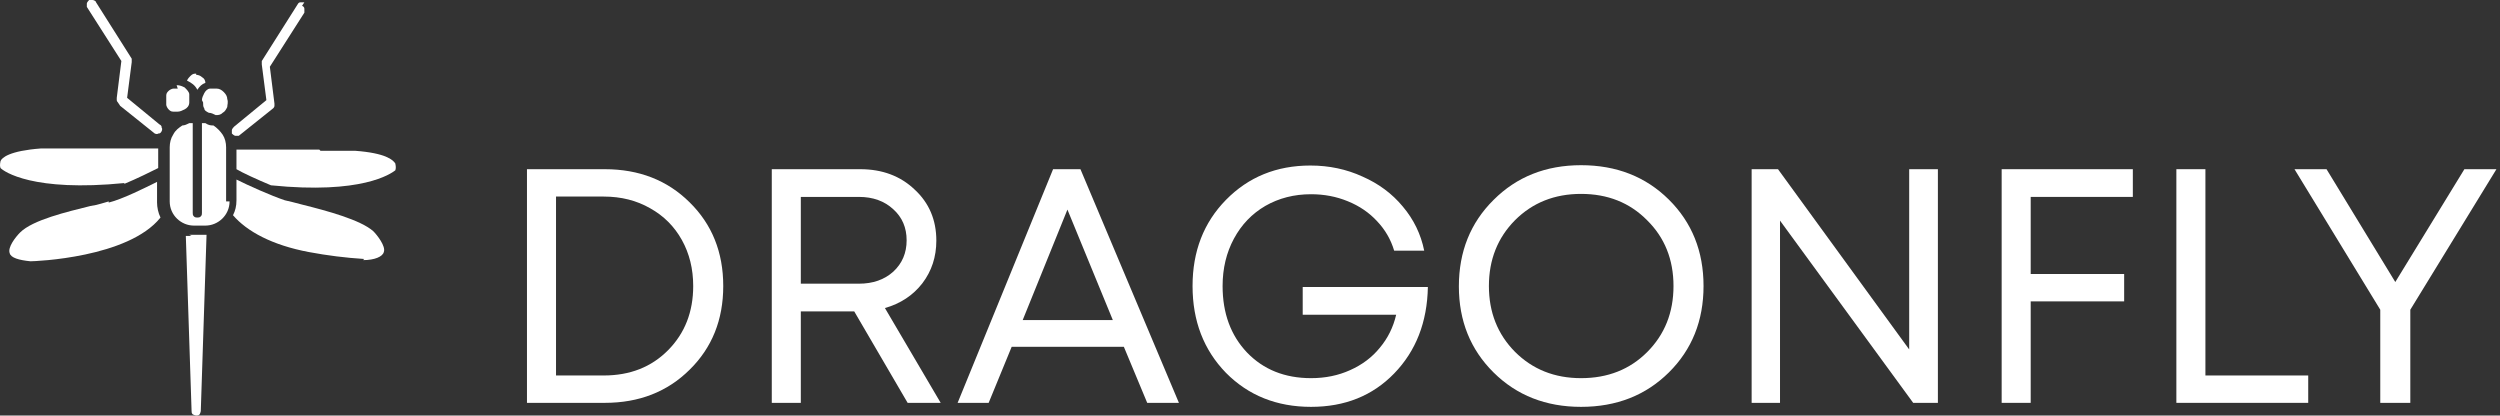 <?xml version="1.0" encoding="UTF-8"?> <svg xmlns="http://www.w3.org/2000/svg" width="361" height="60" viewBox="0 0 361 60" fill="none"><rect x="0" y="0" width="361" height="60" fill="#333333" stroke="none"/><path d="M43.952 0.333H43.453C43.287 0.333 43.121 0.333 42.955 0.665L37.802 8.809V9.308L38.467 14.46L33.813 18.283C33.813 18.283 33.481 18.615 33.481 18.781V19.28C33.481 19.28 33.813 19.612 33.98 19.612H34.478L39.465 15.623C39.465 15.623 39.631 15.457 39.631 15.291V14.959L38.966 9.64L43.952 1.828V1.33C43.952 1.164 43.952 0.997 43.62 0.831L43.952 0.333Z" fill="white"></path><path d="M17.359 15.291L22.345 19.28C22.345 19.28 22.678 19.446 22.844 19.28C23.01 19.28 23.176 19.28 23.343 18.947C23.343 18.947 23.509 18.615 23.343 18.449C23.343 18.283 23.343 18.116 23.01 17.95L18.356 14.127L19.021 8.975V8.476L13.869 0.332C13.869 0.166 13.536 0 13.37 0H12.872C12.872 0 12.539 0.332 12.539 0.499V0.997L17.525 8.809L16.86 14.127V14.46C16.86 14.46 16.86 14.626 17.027 14.792L17.359 15.291Z" fill="white"></path><path d="M25.669 12.798H25.005C24.838 12.798 24.506 12.964 24.34 13.13C24.174 13.296 24.007 13.463 24.007 13.795V15.125C24.007 15.291 24.174 15.623 24.34 15.79C24.506 15.956 24.672 16.122 25.005 16.122H25.669C26.002 16.122 26.334 15.956 26.667 15.79C26.999 15.623 27.331 15.291 27.331 14.792V13.629C27.331 13.296 26.999 12.964 26.667 12.632C26.334 12.466 26.002 12.299 25.503 12.299L25.669 12.798Z" fill="white"></path><path d="M52.428 37.562C54.09 37.562 55.254 37.064 55.42 36.399C55.752 35.568 54.423 33.906 53.924 33.407C52.096 31.745 47.11 30.416 43.786 29.584C42.622 29.252 41.791 29.086 41.127 28.92C39.132 28.255 35.808 26.759 34.146 25.928V28.92C34.146 29.751 33.98 30.416 33.647 31.08C35.642 33.407 39.298 35.402 44.617 36.399C47.276 36.898 49.935 37.23 52.595 37.396L52.428 37.562Z" fill="white"></path><path d="M15.697 29.086C15.032 29.252 14.201 29.585 13.038 29.751C9.714 30.582 4.728 31.745 2.899 33.574C2.234 34.238 1.071 35.734 1.403 36.565C1.57 37.23 2.733 37.562 4.395 37.729C5.06 37.729 18.523 37.23 23.176 31.413C22.844 30.748 22.678 29.917 22.678 29.252V26.261C21.016 27.091 17.692 28.754 15.697 29.252V29.086Z" fill="white"></path><path d="M17.858 26.593C19.852 25.762 21.847 24.765 22.844 24.266V21.44H10.877H5.891C1.404 21.773 0.24 22.77 0.074 23.269C0.074 23.435 -0.092 23.767 0.074 24.266C0.572 24.765 4.728 27.756 18.024 26.427L17.858 26.593Z" fill="white"></path><path d="M28.329 10.637C27.996 10.637 27.83 10.637 27.498 10.969C27.331 11.136 27.165 11.302 26.999 11.634C27.664 11.967 28.163 12.299 28.495 12.964C28.827 12.465 29.16 12.133 29.658 11.967C29.658 11.634 29.492 11.302 29.16 11.136C28.994 10.969 28.661 10.803 28.329 10.803V10.637Z" fill="white"></path><path d="M29.326 14.792C29.326 15.125 29.326 15.457 29.492 15.623C29.492 15.956 29.825 16.122 30.157 16.288C30.489 16.288 30.822 16.454 31.154 16.621C31.487 16.621 31.819 16.621 32.151 16.288C32.484 16.122 32.65 15.79 32.816 15.457C32.816 15.125 32.982 14.792 32.816 14.294C32.816 13.961 32.65 13.629 32.318 13.296C31.985 12.964 31.653 12.798 31.32 12.798H30.323C29.991 12.798 29.658 13.13 29.492 13.463C29.326 13.795 29.16 14.127 29.16 14.46L29.326 14.792Z" fill="white"></path><path d="M46.113 21.607H34.146V24.432C34.977 24.931 37.138 25.928 39.132 26.759C52.262 28.089 56.417 25.097 57.082 24.598C57.248 24.1 57.082 23.767 57.082 23.601C56.75 23.102 55.752 22.105 51.265 21.773H46.279L46.113 21.607Z" fill="white"></path><path d="M27.664 34.072H26.833L27.664 59.335C27.664 59.502 27.664 59.668 27.83 59.834C27.83 59.834 28.163 60 28.329 60C28.495 60 28.661 60 28.827 59.834C28.827 59.834 28.994 59.502 28.994 59.335L29.825 33.906H27.331L27.664 34.072Z" fill="white"></path><path d="M32.65 29.086V21.274C32.65 20.609 32.484 19.945 32.151 19.446C31.819 18.947 31.32 18.449 30.822 18.116C30.489 18.116 30.157 18.116 29.658 17.784H29.16V30.748C29.16 30.914 29.16 31.08 28.994 31.247C28.827 31.413 28.661 31.413 28.495 31.413C28.329 31.413 28.163 31.413 27.996 31.247C27.83 31.08 27.83 30.914 27.83 30.748V17.784H27.331C26.999 17.95 26.667 18.116 26.334 18.116C25.836 18.449 25.337 18.781 25.005 19.446C24.672 19.945 24.506 20.609 24.506 21.274V29.086C24.506 31.08 26.168 32.576 27.996 32.576H29.658C31.487 32.576 33.149 31.08 33.149 29.086H32.65Z" fill="white"></path><path d="M360.485 24.432L348.049 44.724V58.172H343.711V44.724L331.324 24.432H335.951L345.88 40.724L355.858 24.432H360.485Z" fill="white"></path><path d="M318.462 54.219H333.307V58.172H314.268V24.432H318.462V54.219Z" fill="white"></path><path d="M307.981 28.433H293.232V39.567H306.728V43.519H293.232V58.172H289.039V24.432H307.981V28.433Z" fill="white"></path><path d="M275.687 24.432H279.832V58.172H276.265L257.033 31.855V58.172H252.937V24.432H256.744L275.687 50.46V24.432Z" fill="white"></path><path d="M240.978 53.786C237.636 57.095 233.411 58.75 228.302 58.75C223.225 58.75 219.015 57.095 215.673 53.786C212.331 50.476 210.661 46.331 210.661 41.35C210.661 36.337 212.331 32.176 215.673 28.866C219.015 25.525 223.225 23.854 228.302 23.854C233.411 23.854 237.636 25.509 240.978 28.818C244.32 32.128 245.991 36.289 245.991 41.302C245.991 46.315 244.32 50.476 240.978 53.786ZM218.758 50.797C221.297 53.336 224.478 54.605 228.302 54.605C232.157 54.605 235.339 53.352 237.845 50.846C240.384 48.307 241.653 45.126 241.653 41.302C241.653 37.478 240.384 34.313 237.845 31.807C235.339 29.268 232.157 27.999 228.302 27.999C224.478 27.999 221.297 29.268 218.758 31.807C216.252 34.345 214.998 37.51 214.998 41.302C214.998 45.094 216.252 48.259 218.758 50.797Z" fill="white"></path><path d="M188.111 41.447H206.185C206.089 46.524 204.466 50.685 201.317 53.93C198.2 57.144 194.2 58.75 189.316 58.75C184.367 58.75 180.27 57.111 177.025 53.834C173.811 50.524 172.205 46.347 172.205 41.302C172.205 36.289 173.811 32.144 177.025 28.867C180.27 25.557 184.335 23.902 189.219 23.902C191.918 23.902 194.425 24.432 196.738 25.493C199.084 26.521 201.028 27.967 202.57 29.831C204.145 31.694 205.173 33.815 205.655 36.193H201.317C200.835 34.586 200.016 33.172 198.859 31.951C197.702 30.698 196.288 29.734 194.617 29.059C192.979 28.385 191.211 28.047 189.316 28.047C186.873 28.047 184.672 28.61 182.712 29.734C180.784 30.859 179.274 32.433 178.181 34.458C177.089 36.482 176.543 38.764 176.543 41.302C176.543 45.222 177.716 48.42 180.061 50.894C182.439 53.368 185.524 54.605 189.316 54.605C191.372 54.605 193.252 54.22 194.955 53.448C196.69 52.677 198.12 51.601 199.245 50.219C200.401 48.837 201.189 47.247 201.606 45.447H188.111V41.447Z" fill="white"></path><path d="M165.657 58.172L162.283 50.074H146.088L142.762 58.172H138.28L152.065 24.432H156.017L170.236 58.172H165.657ZM154.137 30.264L147.678 46.218H160.692L154.137 30.264Z" fill="white"></path><path d="M131.062 58.172L123.35 44.965H115.638V58.172H111.445V24.432H124.218C127.399 24.432 130.018 25.412 132.074 27.372C134.163 29.3 135.207 31.758 135.207 34.747C135.207 37.093 134.532 39.149 133.183 40.916C131.833 42.651 130.034 43.84 127.784 44.483L135.834 58.172H131.062ZM115.638 28.433V40.965H124.025C126.049 40.965 127.704 40.386 128.989 39.229C130.275 38.04 130.917 36.53 130.917 34.699C130.917 32.867 130.275 31.373 128.989 30.216C127.704 29.027 126.049 28.433 124.025 28.433H115.638Z" fill="white"></path><path d="M87.326 24.432C92.274 24.432 96.355 26.023 99.569 29.204C102.814 32.385 104.437 36.418 104.437 41.302C104.437 46.186 102.814 50.219 99.569 53.4C96.355 56.581 92.274 58.172 87.326 58.172H76.095V24.432H87.326ZM87.181 54.219C90.973 54.219 94.074 52.998 96.484 50.556C98.894 48.114 100.099 45.029 100.099 41.302C100.099 38.828 99.552 36.611 98.46 34.65C97.367 32.69 95.841 31.164 93.881 30.072C91.921 28.947 89.688 28.384 87.181 28.384H80.289V54.219H87.181Z" fill="white"></path></svg> 